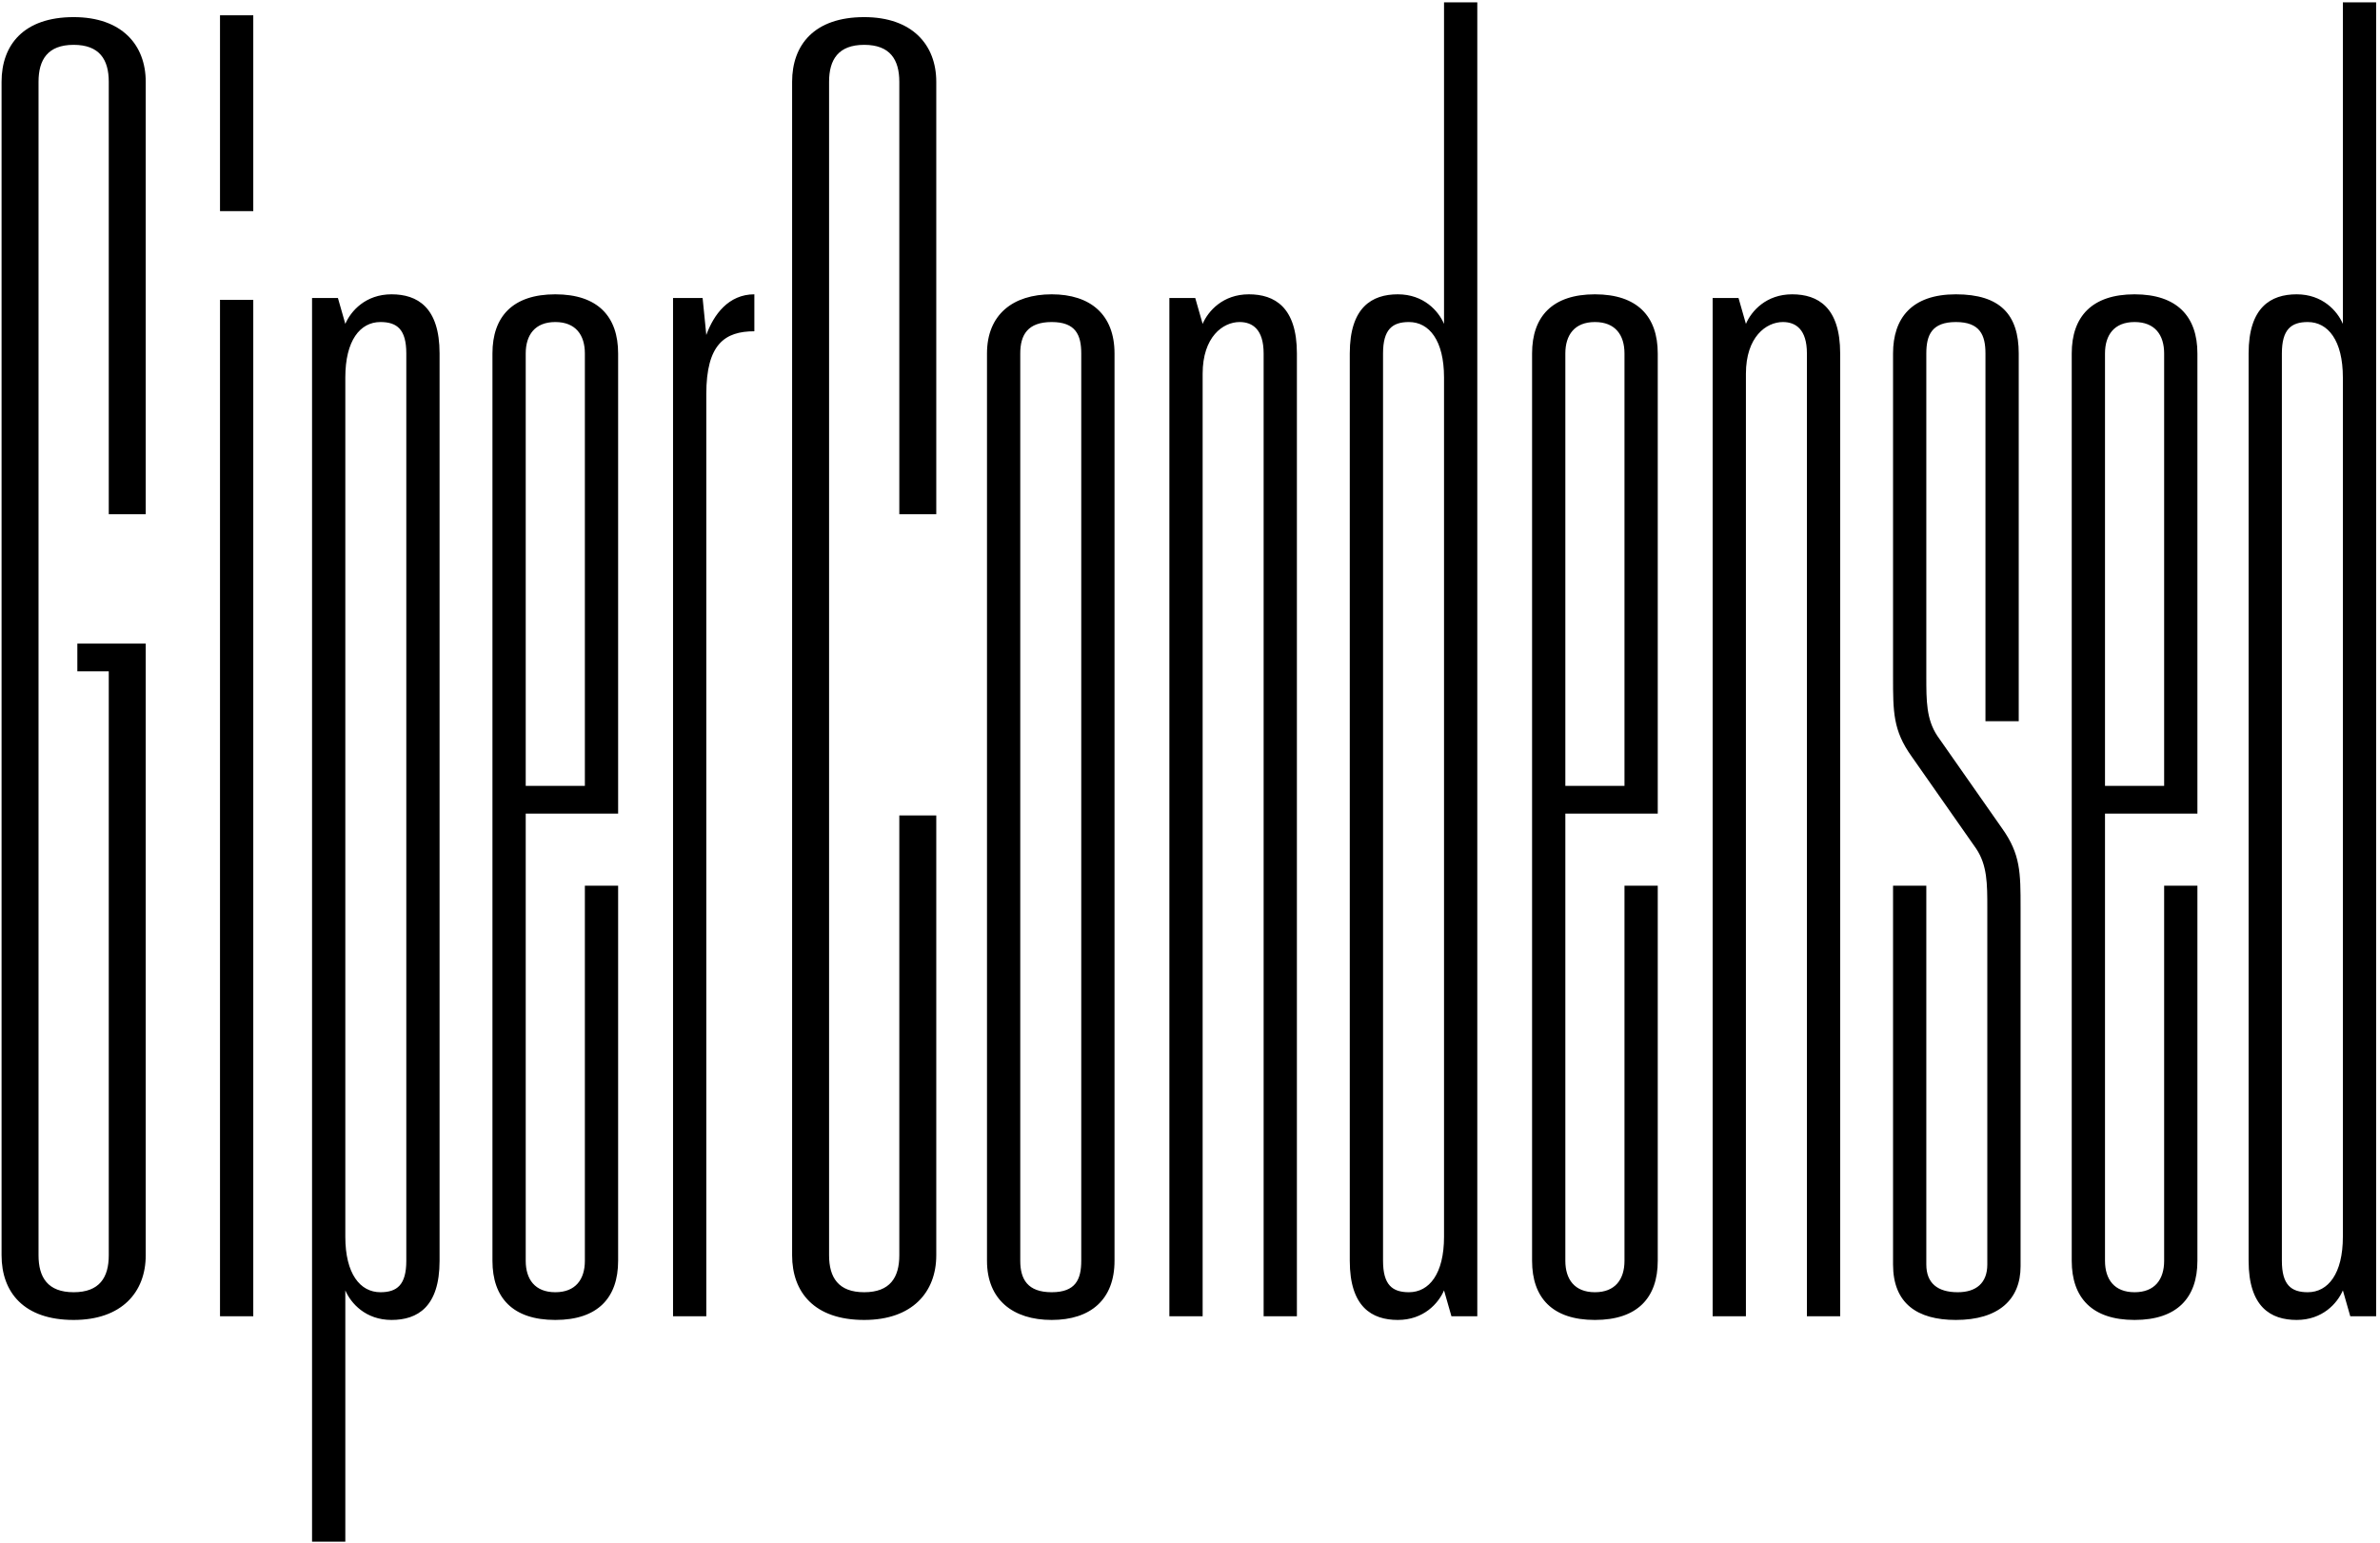 <?xml version="1.0" encoding="UTF-8"?> <svg xmlns="http://www.w3.org/2000/svg" width="273" height="177" viewBox="0 0 273 177" fill="none"><path d="M12.476 144.004V77.012H8.872V73.832H16.716V144.004C16.716 148.244 13.96 151.424 8.448 151.424C2.724 151.424 0.18 148.244 0.18 144.004V9.384C0.18 5.144 2.724 1.964 8.448 1.964C13.96 1.964 16.716 5.144 16.716 9.384V58.992H12.476V9.384C12.476 6.84 11.416 5.144 8.448 5.144C5.48 5.144 4.42 6.84 4.42 9.384V144.004C4.42 146.548 5.48 148.244 8.448 148.244C11.416 148.244 12.476 146.548 12.476 144.004ZM25.236 151V34.4H29.052V151H25.236ZM25.236 24.224V1.752H29.052V24.224H25.236ZM39.61 176.864H35.794V34.188H38.762L39.61 37.156C40.246 35.672 41.942 33.764 44.91 33.764C47.878 33.764 50.422 35.248 50.422 40.548V144.64C50.422 149.94 47.878 151.424 44.91 151.424C41.942 151.424 40.246 149.516 39.61 148.032V176.864ZM39.61 141.884C39.61 146.124 41.306 148.244 43.638 148.244C45.546 148.244 46.606 147.396 46.606 144.64V40.548C46.606 37.792 45.546 36.944 43.638 36.944C41.306 36.944 39.61 39.064 39.61 43.304V141.884ZM67.088 90.156V40.548C67.088 38.428 66.028 36.944 63.696 36.944C61.364 36.944 60.303 38.428 60.303 40.548V90.156H67.088ZM70.903 144.64C70.903 148.88 68.572 151.424 63.696 151.424C58.819 151.424 56.487 148.88 56.487 144.64V40.548C56.487 36.308 58.819 33.764 63.696 33.764C68.572 33.764 70.903 36.308 70.903 40.548V93.336H60.303V144.64C60.303 146.76 61.364 148.244 63.696 148.244C66.028 148.244 67.088 146.76 67.088 144.64V101.604H70.903V144.64ZM77.201 151V34.188H80.593L81.017 38.428C81.865 36.096 83.561 33.764 86.529 33.764V38.004C83.137 38.004 81.017 39.488 81.017 45.212V151H77.201ZM103.156 144.004V93.548H107.396V144.004C107.396 148.244 104.64 151.424 99.128 151.424C93.404 151.424 90.86 148.244 90.86 144.004V9.384C90.86 5.144 93.404 1.964 99.128 1.964C104.64 1.964 107.396 5.144 107.396 9.384V58.992H103.156V9.384C103.156 6.84 102.096 5.144 99.128 5.144C96.16 5.144 95.1 6.84 95.1 9.384V144.004C95.1 146.548 96.16 148.244 99.128 148.244C102.096 148.244 103.156 146.548 103.156 144.004ZM117.03 144.64C117.03 146.76 117.878 148.244 120.634 148.244C123.39 148.244 124.026 146.76 124.026 144.64V40.548C124.026 38.428 123.39 36.944 120.634 36.944C117.878 36.944 117.03 38.428 117.03 40.548V144.64ZM113.214 144.64V40.548C113.214 36.096 116.182 33.764 120.634 33.764C125.086 33.764 127.842 36.096 127.842 40.548V144.64C127.842 149.092 125.086 151.424 120.634 151.424C116.182 151.424 113.214 149.092 113.214 144.64ZM134.134 151V34.188H137.102L137.95 37.156C138.586 35.672 140.282 33.764 143.25 33.764C146.218 33.764 148.762 35.248 148.762 40.548V151H144.946V40.548C144.946 37.792 143.674 36.944 142.19 36.944C140.282 36.944 137.95 38.64 137.95 42.88V151H134.134ZM165.639 0.268H169.455V151H166.487L165.639 148.032C165.003 149.516 163.307 151.424 160.339 151.424C157.371 151.424 154.827 149.94 154.827 144.64V40.548C154.827 35.248 157.371 33.764 160.339 33.764C163.307 33.764 165.003 35.672 165.639 37.156V0.268ZM165.639 43.304C165.639 39.064 163.943 36.944 161.611 36.944C159.703 36.944 158.643 37.792 158.643 40.548V144.64C158.643 147.396 159.703 148.244 161.611 148.244C163.943 148.244 165.639 146.124 165.639 141.884V43.304ZM186.338 90.156V40.548C186.338 38.428 185.278 36.944 182.946 36.944C180.614 36.944 179.554 38.428 179.554 40.548V90.156H186.338ZM190.154 144.64C190.154 148.88 187.822 151.424 182.946 151.424C178.07 151.424 175.738 148.88 175.738 144.64V40.548C175.738 36.308 178.07 33.764 182.946 33.764C187.822 33.764 190.154 36.308 190.154 40.548V93.336H179.554V144.64C179.554 146.76 180.614 148.244 182.946 148.244C185.278 148.244 186.338 146.76 186.338 144.64V101.604H190.154V144.64ZM196.451 151V34.188H199.419L200.267 37.156C200.903 35.672 202.599 33.764 205.567 33.764C208.535 33.764 211.079 35.248 211.079 40.548V151H207.263V40.548C207.263 37.792 205.991 36.944 204.507 36.944C202.599 36.944 200.267 38.64 200.267 42.88V151H196.451ZM219.264 86.764C217.144 83.796 217.144 81.676 217.144 77.648V40.548C217.144 36.52 219.264 33.764 224.352 33.764C229.44 33.764 231.56 36.096 231.56 40.548V82.736H227.744V40.548C227.744 38.428 227.108 36.944 224.352 36.944C221.596 36.944 220.96 38.428 220.96 40.548V77.648C220.96 80.404 220.96 82.524 222.232 84.432L229.652 95.032C231.772 98 231.772 100.12 231.772 104.148V145.276C231.772 149.092 229.228 151.424 224.352 151.424C219.9 151.424 217.144 149.516 217.144 145.064V101.604H220.96V145.064C220.96 147.184 222.232 148.244 224.564 148.244C226.684 148.244 227.956 147.184 227.956 145.064V104.148C227.956 101.392 227.956 99.272 226.684 97.364L219.264 86.764ZM248.24 90.156V40.548C248.24 38.428 247.18 36.944 244.848 36.944C242.516 36.944 241.456 38.428 241.456 40.548V90.156H248.24ZM252.056 144.64C252.056 148.88 249.724 151.424 244.848 151.424C239.972 151.424 237.64 148.88 237.64 144.64V40.548C237.64 36.308 239.972 33.764 244.848 33.764C249.724 33.764 252.056 36.308 252.056 40.548V93.336H241.456V144.64C241.456 146.76 242.516 148.244 244.848 148.244C247.18 148.244 248.24 146.76 248.24 144.64V101.604H252.056V144.64ZM268.741 0.268H272.557V151H269.589L268.741 148.032C268.105 149.516 266.409 151.424 263.441 151.424C260.473 151.424 257.929 149.94 257.929 144.64V40.548C257.929 35.248 260.473 33.764 263.441 33.764C266.409 33.764 268.105 35.672 268.741 37.156V0.268ZM268.741 43.304C268.741 39.064 267.045 36.944 264.713 36.944C262.805 36.944 261.745 37.792 261.745 40.548V144.64C261.745 147.396 262.805 148.244 264.713 148.244C267.045 148.244 268.741 146.124 268.741 141.884V43.304Z" fill="black"></path></svg> 
